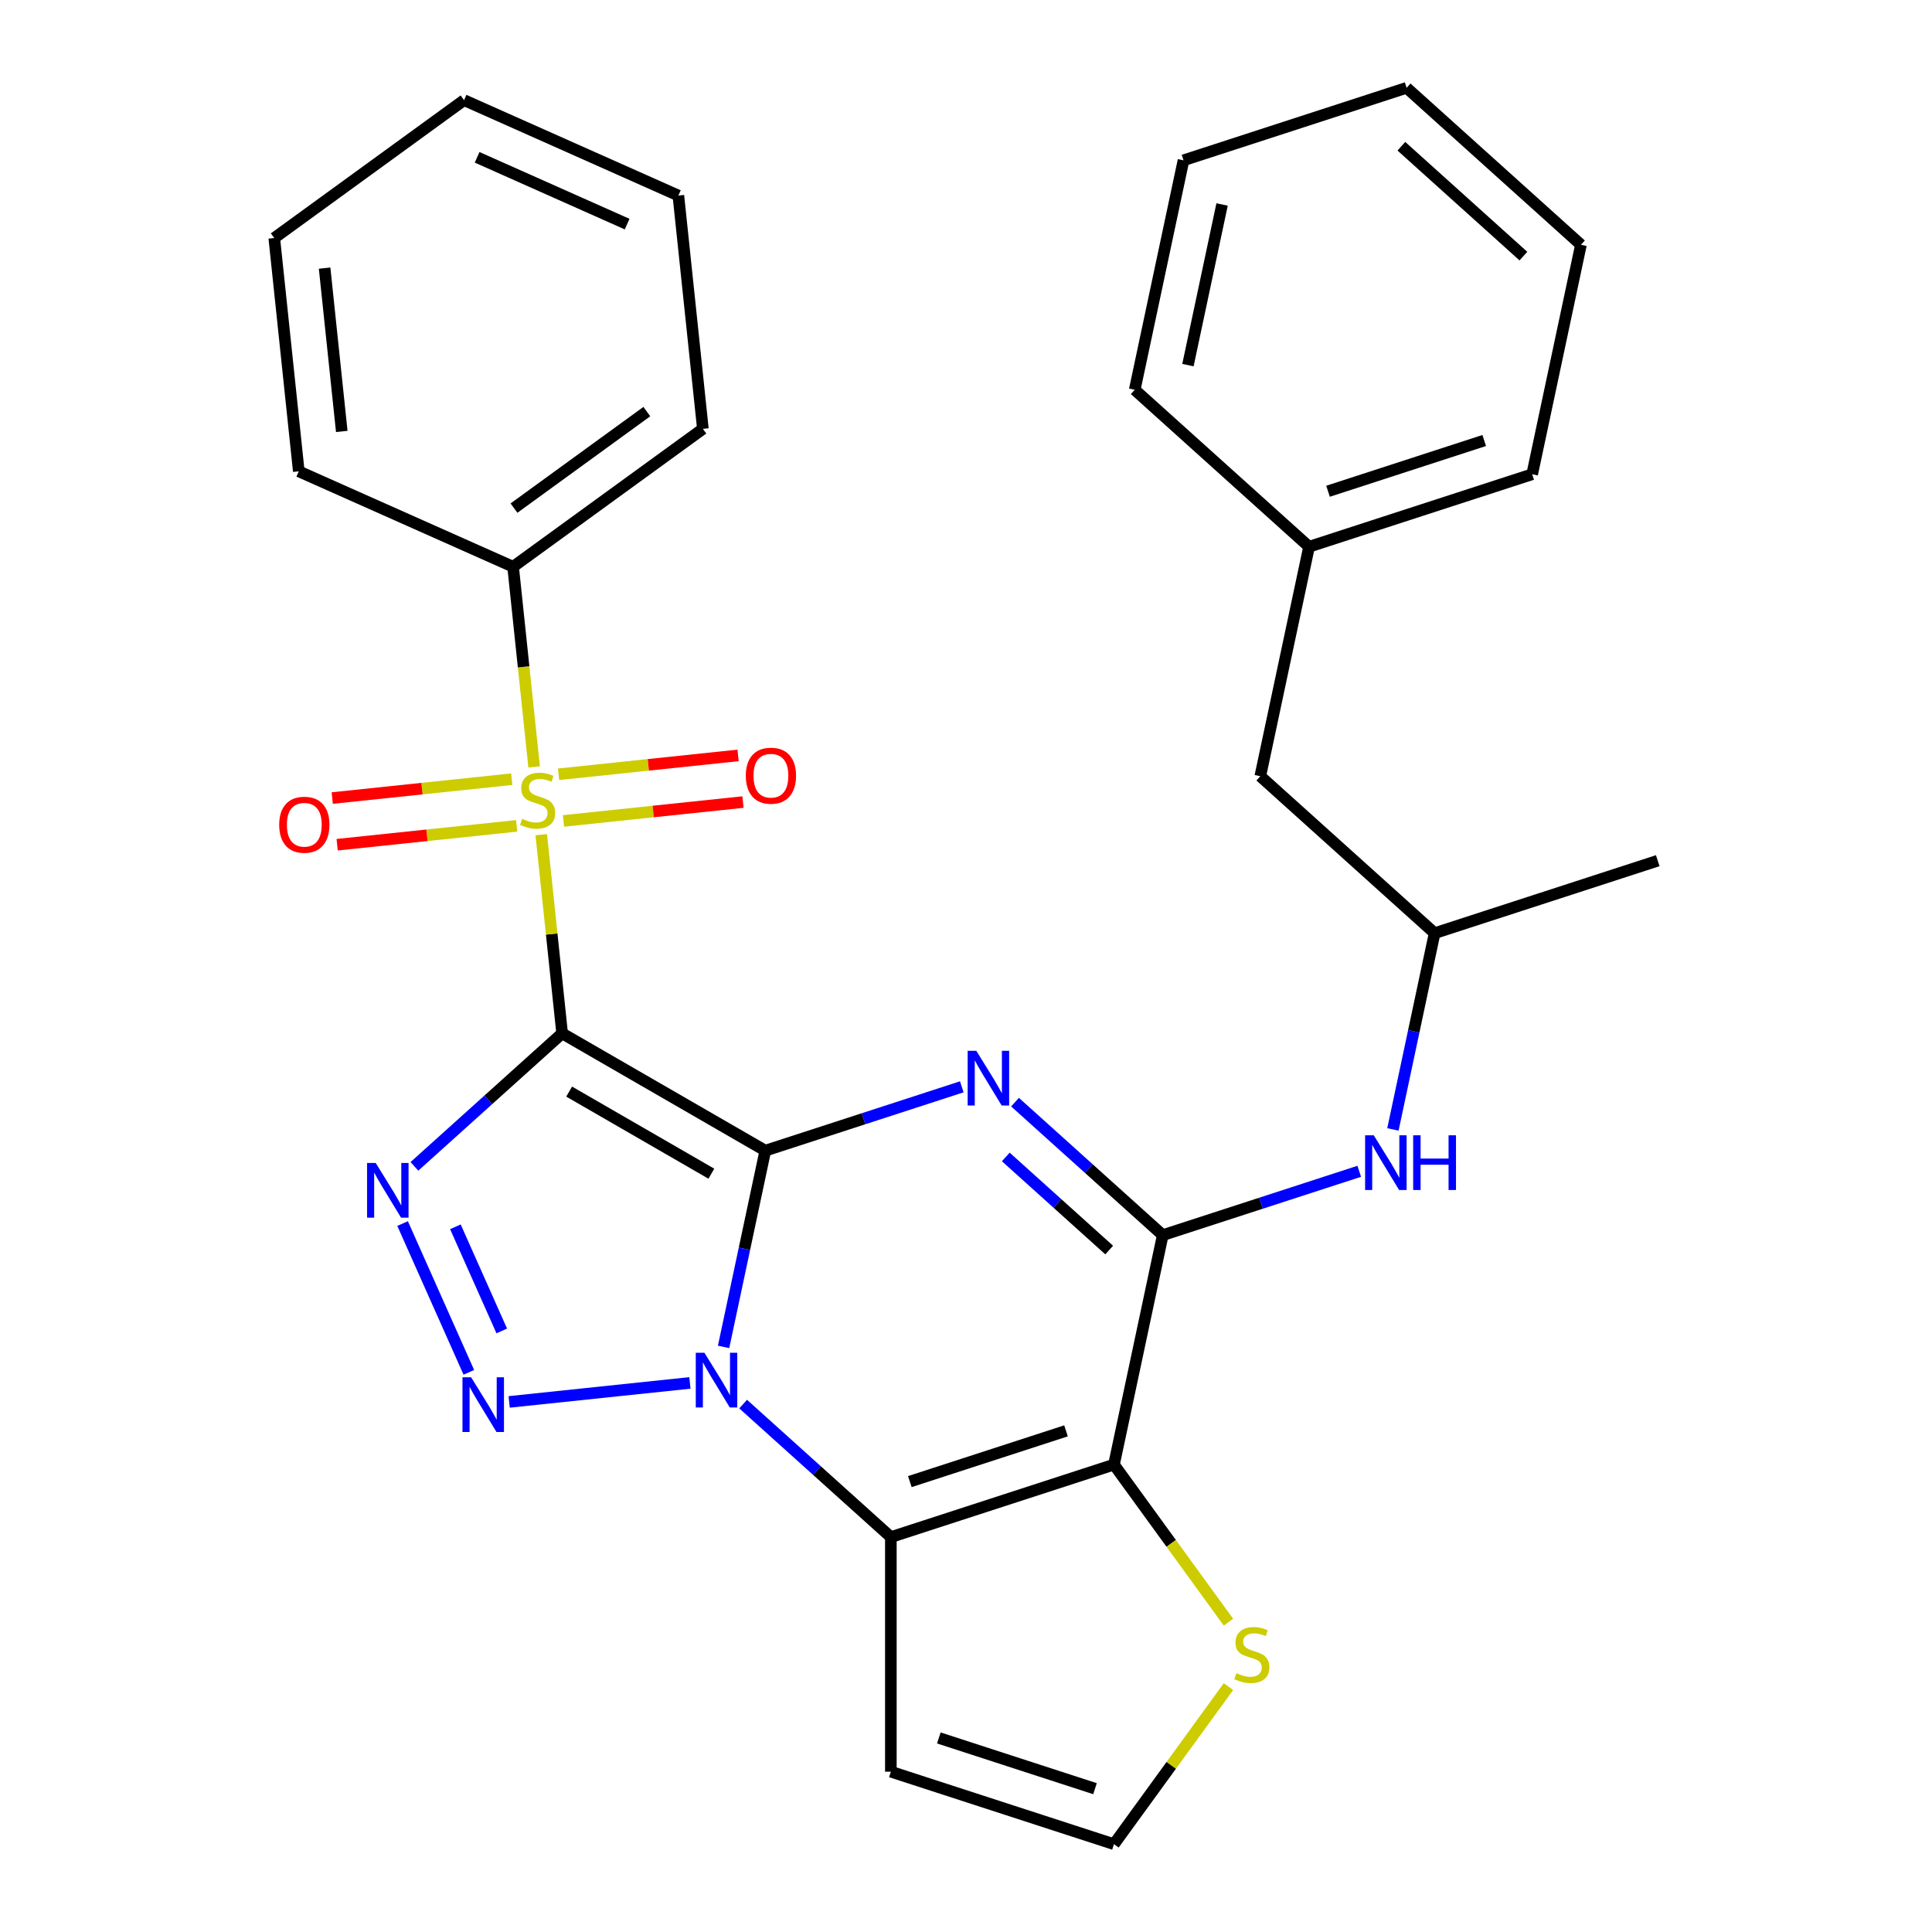 <?xml version='1.0' encoding='iso-8859-1'?>
<svg version='1.1' baseProfile='full'
              xmlns='http://www.w3.org/2000/svg'
                      xmlns:rdkit='http://www.rdkit.org/xml'
                      xmlns:xlink='http://www.w3.org/1999/xlink'
                  xml:space='preserve'
width='1000px' height='1000px' viewBox='0 0 1000 1000'>
<!-- END OF HEADER -->
<rect style='opacity:1.0;fill:#FFFFFF;stroke:none' width='1000' height='1000' x='0' y='0'> </rect>
<path class='bond-0' d='M 396.118,595.581 L 290.961,534.869' style='fill:none;fill-rule:evenodd;stroke:#000000;stroke-width:6px;stroke-linecap:butt;stroke-linejoin:miter;stroke-opacity:1' />
<path class='bond-0' d='M 368.202,607.505 L 294.592,565.007' style='fill:none;fill-rule:evenodd;stroke:#000000;stroke-width:6px;stroke-linecap:butt;stroke-linejoin:miter;stroke-opacity:1' />
<path class='bond-1' d='M 396.118,595.581 L 385.322,646.368' style='fill:none;fill-rule:evenodd;stroke:#000000;stroke-width:6px;stroke-linecap:butt;stroke-linejoin:miter;stroke-opacity:1' />
<path class='bond-1' d='M 385.322,646.368 L 374.527,697.155' style='fill:none;fill-rule:evenodd;stroke:#0000FF;stroke-width:6px;stroke-linecap:butt;stroke-linejoin:miter;stroke-opacity:1' />
<path class='bond-2' d='M 396.118,595.581 L 446.97,579.058' style='fill:none;fill-rule:evenodd;stroke:#000000;stroke-width:6px;stroke-linecap:butt;stroke-linejoin:miter;stroke-opacity:1' />
<path class='bond-2' d='M 446.97,579.058 L 497.823,562.535' style='fill:none;fill-rule:evenodd;stroke:#0000FF;stroke-width:6px;stroke-linecap:butt;stroke-linejoin:miter;stroke-opacity:1' />
<path class='bond-3' d='M 290.961,534.869 L 285.557,483.447' style='fill:none;fill-rule:evenodd;stroke:#000000;stroke-width:6px;stroke-linecap:butt;stroke-linejoin:miter;stroke-opacity:1' />
<path class='bond-3' d='M 285.557,483.447 L 280.152,432.026' style='fill:none;fill-rule:evenodd;stroke:#CCCC00;stroke-width:6px;stroke-linecap:butt;stroke-linejoin:miter;stroke-opacity:1' />
<path class='bond-4' d='M 290.961,534.869 L 252.731,569.291' style='fill:none;fill-rule:evenodd;stroke:#000000;stroke-width:6px;stroke-linecap:butt;stroke-linejoin:miter;stroke-opacity:1' />
<path class='bond-4' d='M 252.731,569.291 L 214.502,603.713' style='fill:none;fill-rule:evenodd;stroke:#0000FF;stroke-width:6px;stroke-linecap:butt;stroke-linejoin:miter;stroke-opacity:1' />
<path class='bond-5' d='M 357.097,715.799 L 263.543,725.632' style='fill:none;fill-rule:evenodd;stroke:#0000FF;stroke-width:6px;stroke-linecap:butt;stroke-linejoin:miter;stroke-opacity:1' />
<path class='bond-6' d='M 384.648,726.755 L 422.878,761.177' style='fill:none;fill-rule:evenodd;stroke:#0000FF;stroke-width:6px;stroke-linecap:butt;stroke-linejoin:miter;stroke-opacity:1' />
<path class='bond-6' d='M 422.878,761.177 L 461.108,795.6' style='fill:none;fill-rule:evenodd;stroke:#000000;stroke-width:6px;stroke-linecap:butt;stroke-linejoin:miter;stroke-opacity:1' />
<path class='bond-8' d='M 525.374,570.462 L 563.604,604.885' style='fill:none;fill-rule:evenodd;stroke:#0000FF;stroke-width:6px;stroke-linecap:butt;stroke-linejoin:miter;stroke-opacity:1' />
<path class='bond-8' d='M 563.604,604.885 L 601.834,639.307' style='fill:none;fill-rule:evenodd;stroke:#000000;stroke-width:6px;stroke-linecap:butt;stroke-linejoin:miter;stroke-opacity:1' />
<path class='bond-8' d='M 520.594,598.836 L 547.354,622.932' style='fill:none;fill-rule:evenodd;stroke:#0000FF;stroke-width:6px;stroke-linecap:butt;stroke-linejoin:miter;stroke-opacity:1' />
<path class='bond-8' d='M 547.354,622.932 L 574.115,647.027' style='fill:none;fill-rule:evenodd;stroke:#000000;stroke-width:6px;stroke-linecap:butt;stroke-linejoin:miter;stroke-opacity:1' />
<path class='bond-12' d='M 291.654,424.912 L 338.11,420.03' style='fill:none;fill-rule:evenodd;stroke:#CCCC00;stroke-width:6px;stroke-linecap:butt;stroke-linejoin:miter;stroke-opacity:1' />
<path class='bond-12' d='M 338.11,420.03 L 384.566,415.147' style='fill:none;fill-rule:evenodd;stroke:#FF0000;stroke-width:6px;stroke-linecap:butt;stroke-linejoin:miter;stroke-opacity:1' />
<path class='bond-12' d='M 289.116,400.761 L 335.572,395.878' style='fill:none;fill-rule:evenodd;stroke:#CCCC00;stroke-width:6px;stroke-linecap:butt;stroke-linejoin:miter;stroke-opacity:1' />
<path class='bond-12' d='M 335.572,395.878 L 382.028,390.995' style='fill:none;fill-rule:evenodd;stroke:#FF0000;stroke-width:6px;stroke-linecap:butt;stroke-linejoin:miter;stroke-opacity:1' />
<path class='bond-13' d='M 264.884,403.307 L 218.428,408.19' style='fill:none;fill-rule:evenodd;stroke:#CCCC00;stroke-width:6px;stroke-linecap:butt;stroke-linejoin:miter;stroke-opacity:1' />
<path class='bond-13' d='M 218.428,408.19 L 171.972,413.073' style='fill:none;fill-rule:evenodd;stroke:#FF0000;stroke-width:6px;stroke-linecap:butt;stroke-linejoin:miter;stroke-opacity:1' />
<path class='bond-13' d='M 267.423,427.459 L 220.967,432.342' style='fill:none;fill-rule:evenodd;stroke:#CCCC00;stroke-width:6px;stroke-linecap:butt;stroke-linejoin:miter;stroke-opacity:1' />
<path class='bond-13' d='M 220.967,432.342 L 174.511,437.225' style='fill:none;fill-rule:evenodd;stroke:#FF0000;stroke-width:6px;stroke-linecap:butt;stroke-linejoin:miter;stroke-opacity:1' />
<path class='bond-14' d='M 276.466,396.954 L 271.022,345.153' style='fill:none;fill-rule:evenodd;stroke:#CCCC00;stroke-width:6px;stroke-linecap:butt;stroke-linejoin:miter;stroke-opacity:1' />
<path class='bond-14' d='M 271.022,345.153 L 265.577,293.351' style='fill:none;fill-rule:evenodd;stroke:#000000;stroke-width:6px;stroke-linecap:butt;stroke-linejoin:miter;stroke-opacity:1' />
<path class='bond-30' d='M 208.382,633.313 L 242.667,710.318' style='fill:none;fill-rule:evenodd;stroke:#0000FF;stroke-width:6px;stroke-linecap:butt;stroke-linejoin:miter;stroke-opacity:1' />
<path class='bond-30' d='M 235.71,634.986 L 259.709,688.89' style='fill:none;fill-rule:evenodd;stroke:#0000FF;stroke-width:6px;stroke-linecap:butt;stroke-linejoin:miter;stroke-opacity:1' />
<path class='bond-11' d='M 461.108,795.6 L 461.108,917.023' style='fill:none;fill-rule:evenodd;stroke:#000000;stroke-width:6px;stroke-linecap:butt;stroke-linejoin:miter;stroke-opacity:1' />
<path class='bond-31' d='M 461.108,795.6 L 576.589,758.077' style='fill:none;fill-rule:evenodd;stroke:#000000;stroke-width:6px;stroke-linecap:butt;stroke-linejoin:miter;stroke-opacity:1' />
<path class='bond-31' d='M 470.925,766.875 L 551.762,740.61' style='fill:none;fill-rule:evenodd;stroke:#000000;stroke-width:6px;stroke-linecap:butt;stroke-linejoin:miter;stroke-opacity:1' />
<path class='bond-7' d='M 576.589,758.077 L 601.834,639.307' style='fill:none;fill-rule:evenodd;stroke:#000000;stroke-width:6px;stroke-linecap:butt;stroke-linejoin:miter;stroke-opacity:1' />
<path class='bond-9' d='M 576.589,758.077 L 606.216,798.857' style='fill:none;fill-rule:evenodd;stroke:#000000;stroke-width:6px;stroke-linecap:butt;stroke-linejoin:miter;stroke-opacity:1' />
<path class='bond-9' d='M 606.216,798.857 L 635.844,839.636' style='fill:none;fill-rule:evenodd;stroke:#CCCC00;stroke-width:6px;stroke-linecap:butt;stroke-linejoin:miter;stroke-opacity:1' />
<path class='bond-10' d='M 601.834,639.307 L 652.687,622.784' style='fill:none;fill-rule:evenodd;stroke:#000000;stroke-width:6px;stroke-linecap:butt;stroke-linejoin:miter;stroke-opacity:1' />
<path class='bond-10' d='M 652.687,622.784 L 703.54,606.261' style='fill:none;fill-rule:evenodd;stroke:#0000FF;stroke-width:6px;stroke-linecap:butt;stroke-linejoin:miter;stroke-opacity:1' />
<path class='bond-32' d='M 635.844,872.987 L 606.216,913.766' style='fill:none;fill-rule:evenodd;stroke:#CCCC00;stroke-width:6px;stroke-linecap:butt;stroke-linejoin:miter;stroke-opacity:1' />
<path class='bond-32' d='M 606.216,913.766 L 576.589,954.545' style='fill:none;fill-rule:evenodd;stroke:#000000;stroke-width:6px;stroke-linecap:butt;stroke-linejoin:miter;stroke-opacity:1' />
<path class='bond-16' d='M 720.97,584.589 L 731.765,533.802' style='fill:none;fill-rule:evenodd;stroke:#0000FF;stroke-width:6px;stroke-linecap:butt;stroke-linejoin:miter;stroke-opacity:1' />
<path class='bond-16' d='M 731.765,533.802 L 742.561,483.014' style='fill:none;fill-rule:evenodd;stroke:#000000;stroke-width:6px;stroke-linecap:butt;stroke-linejoin:miter;stroke-opacity:1' />
<path class='bond-15' d='M 461.108,917.023 L 576.589,954.545' style='fill:none;fill-rule:evenodd;stroke:#000000;stroke-width:6px;stroke-linecap:butt;stroke-linejoin:miter;stroke-opacity:1' />
<path class='bond-15' d='M 485.934,899.556 L 566.771,925.821' style='fill:none;fill-rule:evenodd;stroke:#000000;stroke-width:6px;stroke-linecap:butt;stroke-linejoin:miter;stroke-opacity:1' />
<path class='bond-19' d='M 265.577,293.351 L 363.811,221.98' style='fill:none;fill-rule:evenodd;stroke:#000000;stroke-width:6px;stroke-linecap:butt;stroke-linejoin:miter;stroke-opacity:1' />
<path class='bond-19' d='M 266.038,262.999 L 334.802,213.039' style='fill:none;fill-rule:evenodd;stroke:#000000;stroke-width:6px;stroke-linecap:butt;stroke-linejoin:miter;stroke-opacity:1' />
<path class='bond-20' d='M 265.577,293.351 L 154.651,243.964' style='fill:none;fill-rule:evenodd;stroke:#000000;stroke-width:6px;stroke-linecap:butt;stroke-linejoin:miter;stroke-opacity:1' />
<path class='bond-17' d='M 742.561,483.014 L 652.325,401.766' style='fill:none;fill-rule:evenodd;stroke:#000000;stroke-width:6px;stroke-linecap:butt;stroke-linejoin:miter;stroke-opacity:1' />
<path class='bond-21' d='M 742.561,483.014 L 858.042,445.492' style='fill:none;fill-rule:evenodd;stroke:#000000;stroke-width:6px;stroke-linecap:butt;stroke-linejoin:miter;stroke-opacity:1' />
<path class='bond-18' d='M 652.325,401.766 L 677.57,282.996' style='fill:none;fill-rule:evenodd;stroke:#000000;stroke-width:6px;stroke-linecap:butt;stroke-linejoin:miter;stroke-opacity:1' />
<path class='bond-22' d='M 677.57,282.996 L 793.051,245.473' style='fill:none;fill-rule:evenodd;stroke:#000000;stroke-width:6px;stroke-linecap:butt;stroke-linejoin:miter;stroke-opacity:1' />
<path class='bond-22' d='M 687.388,254.271 L 768.225,228.006' style='fill:none;fill-rule:evenodd;stroke:#000000;stroke-width:6px;stroke-linecap:butt;stroke-linejoin:miter;stroke-opacity:1' />
<path class='bond-23' d='M 677.57,282.996 L 587.335,201.747' style='fill:none;fill-rule:evenodd;stroke:#000000;stroke-width:6px;stroke-linecap:butt;stroke-linejoin:miter;stroke-opacity:1' />
<path class='bond-24' d='M 363.811,221.98 L 351.119,101.221' style='fill:none;fill-rule:evenodd;stroke:#000000;stroke-width:6px;stroke-linecap:butt;stroke-linejoin:miter;stroke-opacity:1' />
<path class='bond-25' d='M 154.651,243.964 L 141.958,123.205' style='fill:none;fill-rule:evenodd;stroke:#000000;stroke-width:6px;stroke-linecap:butt;stroke-linejoin:miter;stroke-opacity:1' />
<path class='bond-25' d='M 176.899,223.311 L 168.014,138.78' style='fill:none;fill-rule:evenodd;stroke:#000000;stroke-width:6px;stroke-linecap:butt;stroke-linejoin:miter;stroke-opacity:1' />
<path class='bond-27' d='M 793.051,245.473 L 818.297,126.703' style='fill:none;fill-rule:evenodd;stroke:#000000;stroke-width:6px;stroke-linecap:butt;stroke-linejoin:miter;stroke-opacity:1' />
<path class='bond-26' d='M 587.335,201.747 L 612.58,82.977' style='fill:none;fill-rule:evenodd;stroke:#000000;stroke-width:6px;stroke-linecap:butt;stroke-linejoin:miter;stroke-opacity:1' />
<path class='bond-26' d='M 614.876,188.981 L 632.548,105.841' style='fill:none;fill-rule:evenodd;stroke:#000000;stroke-width:6px;stroke-linecap:butt;stroke-linejoin:miter;stroke-opacity:1' />
<path class='bond-33' d='M 351.119,101.221 L 240.192,51.834' style='fill:none;fill-rule:evenodd;stroke:#000000;stroke-width:6px;stroke-linecap:butt;stroke-linejoin:miter;stroke-opacity:1' />
<path class='bond-33' d='M 324.602,115.998 L 246.954,81.427' style='fill:none;fill-rule:evenodd;stroke:#000000;stroke-width:6px;stroke-linecap:butt;stroke-linejoin:miter;stroke-opacity:1' />
<path class='bond-29' d='M 141.958,123.205 L 240.192,51.834' style='fill:none;fill-rule:evenodd;stroke:#000000;stroke-width:6px;stroke-linecap:butt;stroke-linejoin:miter;stroke-opacity:1' />
<path class='bond-28' d='M 612.58,82.977 L 728.061,45.455' style='fill:none;fill-rule:evenodd;stroke:#000000;stroke-width:6px;stroke-linecap:butt;stroke-linejoin:miter;stroke-opacity:1' />
<path class='bond-34' d='M 818.297,126.703 L 728.061,45.455' style='fill:none;fill-rule:evenodd;stroke:#000000;stroke-width:6px;stroke-linecap:butt;stroke-linejoin:miter;stroke-opacity:1' />
<path class='bond-34' d='M 788.512,132.563 L 725.347,75.689' style='fill:none;fill-rule:evenodd;stroke:#000000;stroke-width:6px;stroke-linecap:butt;stroke-linejoin:miter;stroke-opacity:1' />
<path  class='atom-2' d='M 364.612 700.191
L 373.892 715.191
Q 374.812 716.671, 376.292 719.351
Q 377.772 722.031, 377.852 722.191
L 377.852 700.191
L 381.612 700.191
L 381.612 728.511
L 377.732 728.511
L 367.772 712.111
Q 366.612 710.191, 365.372 707.991
Q 364.172 705.791, 363.812 705.111
L 363.812 728.511
L 360.132 728.511
L 360.132 700.191
L 364.612 700.191
' fill='#0000FF'/>
<path  class='atom-3' d='M 505.339 543.899
L 514.619 558.899
Q 515.539 560.379, 517.019 563.059
Q 518.499 565.739, 518.579 565.899
L 518.579 543.899
L 522.339 543.899
L 522.339 572.219
L 518.459 572.219
L 508.499 555.819
Q 507.339 553.899, 506.099 551.699
Q 504.899 549.499, 504.539 548.819
L 504.539 572.219
L 500.859 572.219
L 500.859 543.899
L 505.339 543.899
' fill='#0000FF'/>
<path  class='atom-4' d='M 270.269 423.83
Q 270.589 423.95, 271.909 424.51
Q 273.229 425.07, 274.669 425.43
Q 276.149 425.75, 277.589 425.75
Q 280.269 425.75, 281.829 424.47
Q 283.389 423.15, 283.389 420.87
Q 283.389 419.31, 282.589 418.35
Q 281.829 417.39, 280.629 416.87
Q 279.429 416.35, 277.429 415.75
Q 274.909 414.99, 273.389 414.27
Q 271.909 413.55, 270.829 412.03
Q 269.789 410.51, 269.789 407.95
Q 269.789 404.39, 272.189 402.19
Q 274.629 399.99, 279.429 399.99
Q 282.709 399.99, 286.429 401.55
L 285.509 404.63
Q 282.109 403.23, 279.549 403.23
Q 276.789 403.23, 275.269 404.39
Q 273.749 405.51, 273.789 407.47
Q 273.789 408.99, 274.549 409.91
Q 275.349 410.83, 276.469 411.35
Q 277.629 411.87, 279.549 412.47
Q 282.109 413.27, 283.629 414.07
Q 285.149 414.87, 286.229 416.51
Q 287.349 418.11, 287.349 420.87
Q 287.349 424.79, 284.709 426.91
Q 282.109 428.99, 277.749 428.99
Q 275.229 428.99, 273.309 428.43
Q 271.429 427.91, 269.189 426.99
L 270.269 423.83
' fill='#CCCC00'/>
<path  class='atom-5' d='M 194.466 601.957
L 203.746 616.957
Q 204.666 618.437, 206.146 621.117
Q 207.626 623.797, 207.706 623.957
L 207.706 601.957
L 211.466 601.957
L 211.466 630.277
L 207.586 630.277
L 197.626 613.877
Q 196.466 611.957, 195.226 609.757
Q 194.026 607.557, 193.666 606.877
L 193.666 630.277
L 189.986 630.277
L 189.986 601.957
L 194.466 601.957
' fill='#0000FF'/>
<path  class='atom-6' d='M 243.853 712.883
L 253.133 727.883
Q 254.053 729.363, 255.533 732.043
Q 257.013 734.723, 257.093 734.883
L 257.093 712.883
L 260.853 712.883
L 260.853 741.203
L 256.973 741.203
L 247.013 724.803
Q 245.853 722.883, 244.613 720.683
Q 243.413 718.483, 243.053 717.803
L 243.053 741.203
L 239.373 741.203
L 239.373 712.883
L 243.853 712.883
' fill='#0000FF'/>
<path  class='atom-10' d='M 639.96 866.031
Q 640.28 866.151, 641.6 866.711
Q 642.92 867.271, 644.36 867.631
Q 645.84 867.951, 647.28 867.951
Q 649.96 867.951, 651.52 866.671
Q 653.08 865.351, 653.08 863.071
Q 653.08 861.511, 652.28 860.551
Q 651.52 859.591, 650.32 859.071
Q 649.12 858.551, 647.12 857.951
Q 644.6 857.191, 643.08 856.471
Q 641.6 855.751, 640.52 854.231
Q 639.48 852.711, 639.48 850.151
Q 639.48 846.591, 641.88 844.391
Q 644.32 842.191, 649.12 842.191
Q 652.4 842.191, 656.12 843.751
L 655.2 846.831
Q 651.8 845.431, 649.24 845.431
Q 646.48 845.431, 644.96 846.591
Q 643.44 847.711, 643.48 849.671
Q 643.48 851.191, 644.24 852.111
Q 645.04 853.031, 646.16 853.551
Q 647.32 854.071, 649.24 854.671
Q 651.8 855.471, 653.32 856.271
Q 654.84 857.071, 655.92 858.711
Q 657.04 860.311, 657.04 863.071
Q 657.04 866.991, 654.4 869.111
Q 651.8 871.191, 647.44 871.191
Q 644.92 871.191, 643 870.631
Q 641.12 870.111, 638.88 869.191
L 639.96 866.031
' fill='#CCCC00'/>
<path  class='atom-11' d='M 711.055 587.625
L 720.335 602.625
Q 721.255 604.105, 722.735 606.785
Q 724.215 609.465, 724.295 609.625
L 724.295 587.625
L 728.055 587.625
L 728.055 615.945
L 724.175 615.945
L 714.215 599.545
Q 713.055 597.625, 711.815 595.425
Q 710.615 593.225, 710.255 592.545
L 710.255 615.945
L 706.575 615.945
L 706.575 587.625
L 711.055 587.625
' fill='#0000FF'/>
<path  class='atom-11' d='M 731.455 587.625
L 735.295 587.625
L 735.295 599.665
L 749.775 599.665
L 749.775 587.625
L 753.615 587.625
L 753.615 615.945
L 749.775 615.945
L 749.775 602.865
L 735.295 602.865
L 735.295 615.945
L 731.455 615.945
L 731.455 587.625
' fill='#0000FF'/>
<path  class='atom-13' d='M 386.028 401.498
Q 386.028 394.698, 389.388 390.898
Q 392.748 387.098, 399.028 387.098
Q 405.308 387.098, 408.668 390.898
Q 412.028 394.698, 412.028 401.498
Q 412.028 408.378, 408.628 412.298
Q 405.228 416.178, 399.028 416.178
Q 392.788 416.178, 389.388 412.298
Q 386.028 408.418, 386.028 401.498
M 399.028 412.978
Q 403.348 412.978, 405.668 410.098
Q 408.028 407.178, 408.028 401.498
Q 408.028 395.938, 405.668 393.138
Q 403.348 390.298, 399.028 390.298
Q 394.708 390.298, 392.348 393.098
Q 390.028 395.898, 390.028 401.498
Q 390.028 407.218, 392.348 410.098
Q 394.708 412.978, 399.028 412.978
' fill='#FF0000'/>
<path  class='atom-14' d='M 144.51 426.882
Q 144.51 420.082, 147.87 416.282
Q 151.23 412.482, 157.51 412.482
Q 163.79 412.482, 167.15 416.282
Q 170.51 420.082, 170.51 426.882
Q 170.51 433.762, 167.11 437.682
Q 163.71 441.562, 157.51 441.562
Q 151.27 441.562, 147.87 437.682
Q 144.51 433.802, 144.51 426.882
M 157.51 438.362
Q 161.83 438.362, 164.15 435.482
Q 166.51 432.562, 166.51 426.882
Q 166.51 421.322, 164.15 418.522
Q 161.83 415.682, 157.51 415.682
Q 153.19 415.682, 150.83 418.482
Q 148.51 421.282, 148.51 426.882
Q 148.51 432.602, 150.83 435.482
Q 153.19 438.362, 157.51 438.362
' fill='#FF0000'/>
</svg>
